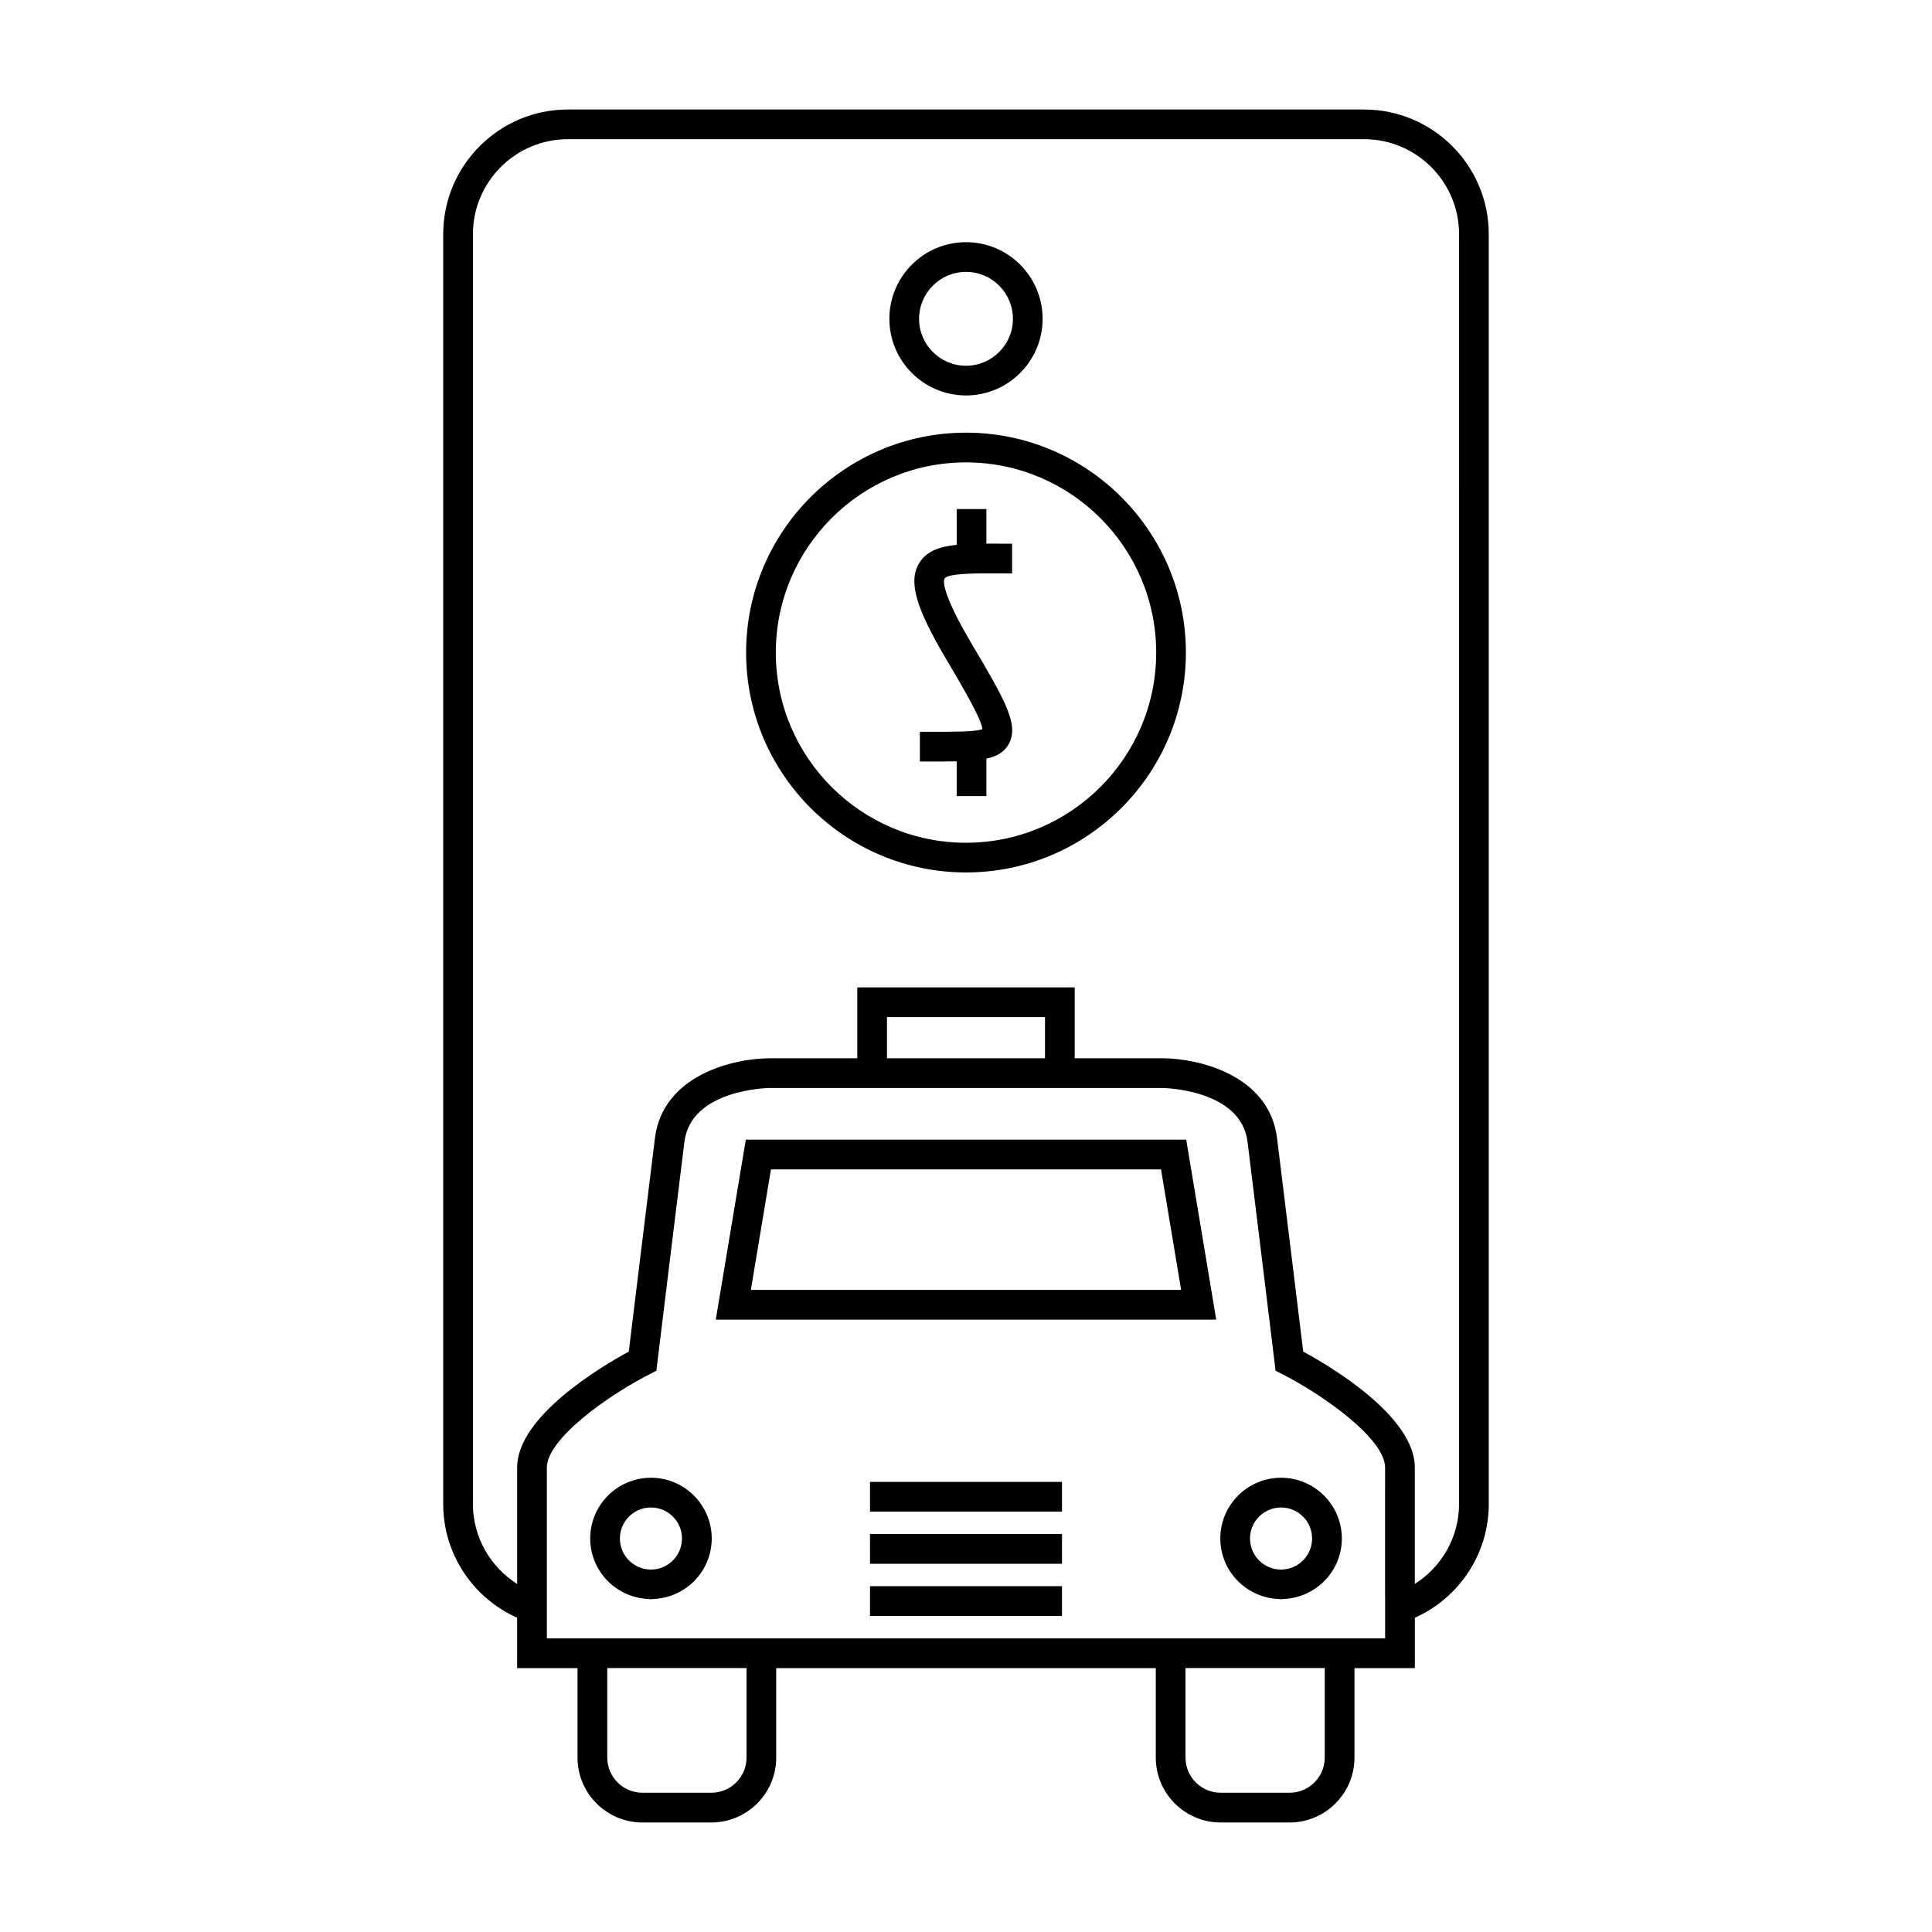 <?xml version="1.0" encoding="UTF-8"?>
<!-- Uploaded to: ICON Repo, www.svgrepo.com, Generator: ICON Repo Mixer Tools -->
<svg fill="#000000" width="800px" height="800px" version="1.1" viewBox="144 144 512 512" xmlns="http://www.w3.org/2000/svg">
 <g>
  <path d="m505.5 173.02h-211c-18.223 0-33.043 14.82-33.043 33.043v336.51c0 13.43 8.062 24.992 19.59 30.148v13.34h16v23.715c0 9.488 7.715 17.199 17.199 17.199h18.254c9.488 0 17.203-7.715 17.203-17.199v-23.715h100.59v23.715c0 9.488 7.719 17.199 17.199 17.199h18.254c9.488 0 17.199-7.715 17.199-17.199v-23.715h16v-13.34c11.531-5.16 19.59-16.727 19.59-30.148v-336.51c0.004-18.219-14.816-33.039-33.031-33.039zm-163.66 436.75c0 5.144-4.188 9.324-9.332 9.324h-18.254c-5.144 0-9.324-4.184-9.324-9.324v-23.715h36.91zm153.23 0c0 5.144-4.184 9.324-9.324 9.324h-18.254c-5.144 0-9.324-4.184-9.324-9.324v-23.715h36.902zm16.004-42.707v11.121h-222.15v-45.273c0-7.473 15.879-18.934 27.16-24.691l1.863-0.957 0.25-2.078s5.805-47.637 7.18-58.605c1.762-14.012 22.434-14.254 22.633-14.254h103.96c0.203 0 20.883 0.242 22.641 14.25 1.375 10.973 7.18 58.609 7.18 58.609l0.25 2.078 1.863 0.949c11.273 5.758 27.16 17.219 27.16 24.691l-0.004 34.16zm-132.02-142.61v-10.922h41.879v10.922zm151.61 118.11c0 8.922-4.703 16.73-11.719 21.195v-30.852c0-13.582-22.418-26.832-29.582-30.723-1.129-9.227-5.731-46.977-6.934-56.59-2.098-16.727-20.836-21.141-30.449-21.141l-23.172 0.004v-18.793h-57.621v18.793h-23.172c-9.613 0-28.344 4.418-30.449 21.145-1.203 9.609-5.805 47.359-6.934 56.586-7.16 3.883-29.582 17.141-29.582 30.723v30.852c-7.023-4.473-11.719-12.273-11.719-21.195v-336.51c0-13.883 11.289-25.168 25.168-25.168h211c13.883 0 25.168 11.289 25.168 25.168l0.004 336.51z"/>
  <path d="m400 248.8c11.199 0 20.305-9.105 20.305-20.305 0-11.203-9.105-20.316-20.305-20.316s-20.305 9.109-20.305 20.316c0 11.199 9.105 20.305 20.305 20.305zm0-32.746c6.859 0 12.434 5.578 12.434 12.441 0 6.859-5.578 12.434-12.434 12.434s-12.434-5.578-12.434-12.434c0-6.859 5.574-12.441 12.434-12.441z"/>
  <path d="m400 258.66c-32.133 0-58.273 26.141-58.273 58.273 0 32.133 26.141 58.273 58.273 58.273s58.273-26.141 58.273-58.273c0-32.129-26.141-58.273-58.273-58.273zm0 108.68c-27.793 0-50.402-22.613-50.402-50.402 0-27.789 22.613-50.402 50.402-50.402s50.402 22.613 50.402 50.402c0 27.793-22.609 50.402-50.402 50.402z"/>
  <path d="m394.31 297.34c0.836-1.453 8.727-1.422 14.441-1.391l3.465 0.012v-7.871l-3.422-0.012c-1.18-0.004-2.293-0.012-3.387-0.012v-9.156h-7.871v9.473c-4.781 0.5-8.184 1.77-10.055 5.043-2.75 4.797-0.777 11.645 7.277 25.266 4.184 7.07 9.332 15.777 9.594 18.543-1.859 0.723-7.812 0.703-13.699 0.703l-2.875-0.004v7.871l2.867 0.004h2.383c1.645 0 3.113-0.016 4.508-0.047v9.211h7.871l0.004-9.918c2.801-0.621 4.703-1.742 5.883-3.816 2.93-5.121-1.051-11.84-9.758-26.566-8.297-14.023-7.477-16.895-7.227-17.332z"/>
  <path d="m374.56 540.66v3.938h50.879v-7.875h-50.879z"/>
  <path d="m374.56 554.48v3.938h50.879v-7.875h-50.879z"/>
  <path d="m374.56 567.74v4.492h50.879v-7.875h-50.879z"/>
  <path d="m316.51 535.62c-8.879 0-16.102 7.215-16.102 16.086 0 8.629 6.824 15.633 15.344 16.039 0.258 0.012 0.5 0.078 0.762 0.078s0.504-0.066 0.762-0.078c8.516-0.402 15.34-7.41 15.34-16.039-0.012-8.871-7.231-16.086-16.105-16.086zm0 24.332c-4.539 0-8.23-3.695-8.23-8.238 0-4.527 3.688-8.215 8.23-8.215 4.535 0 8.223 3.684 8.223 8.215 0 4.535-3.688 8.238-8.223 8.238z"/>
  <path d="m483.49 535.62c-8.875 0-16.094 7.215-16.094 16.086 0 8.629 6.824 15.633 15.34 16.039 0.258 0.012 0.5 0.078 0.762 0.078 0.262 0 0.504-0.066 0.762-0.078 8.523-0.402 15.344-7.41 15.344-16.039-0.008-8.871-7.227-16.086-16.113-16.086zm0 24.332c-4.535 0-8.223-3.695-8.223-8.238 0-4.527 3.688-8.215 8.223-8.215 4.539 0 8.23 3.684 8.23 8.215 0.004 4.535-3.691 8.238-8.23 8.238z"/>
  <path d="m341.65 446.03-7.961 47.684h132.62l-7.949-47.684zm1.336 39.812 5.328-31.938h103.37l5.328 31.938z"/>
 </g>
</svg>
